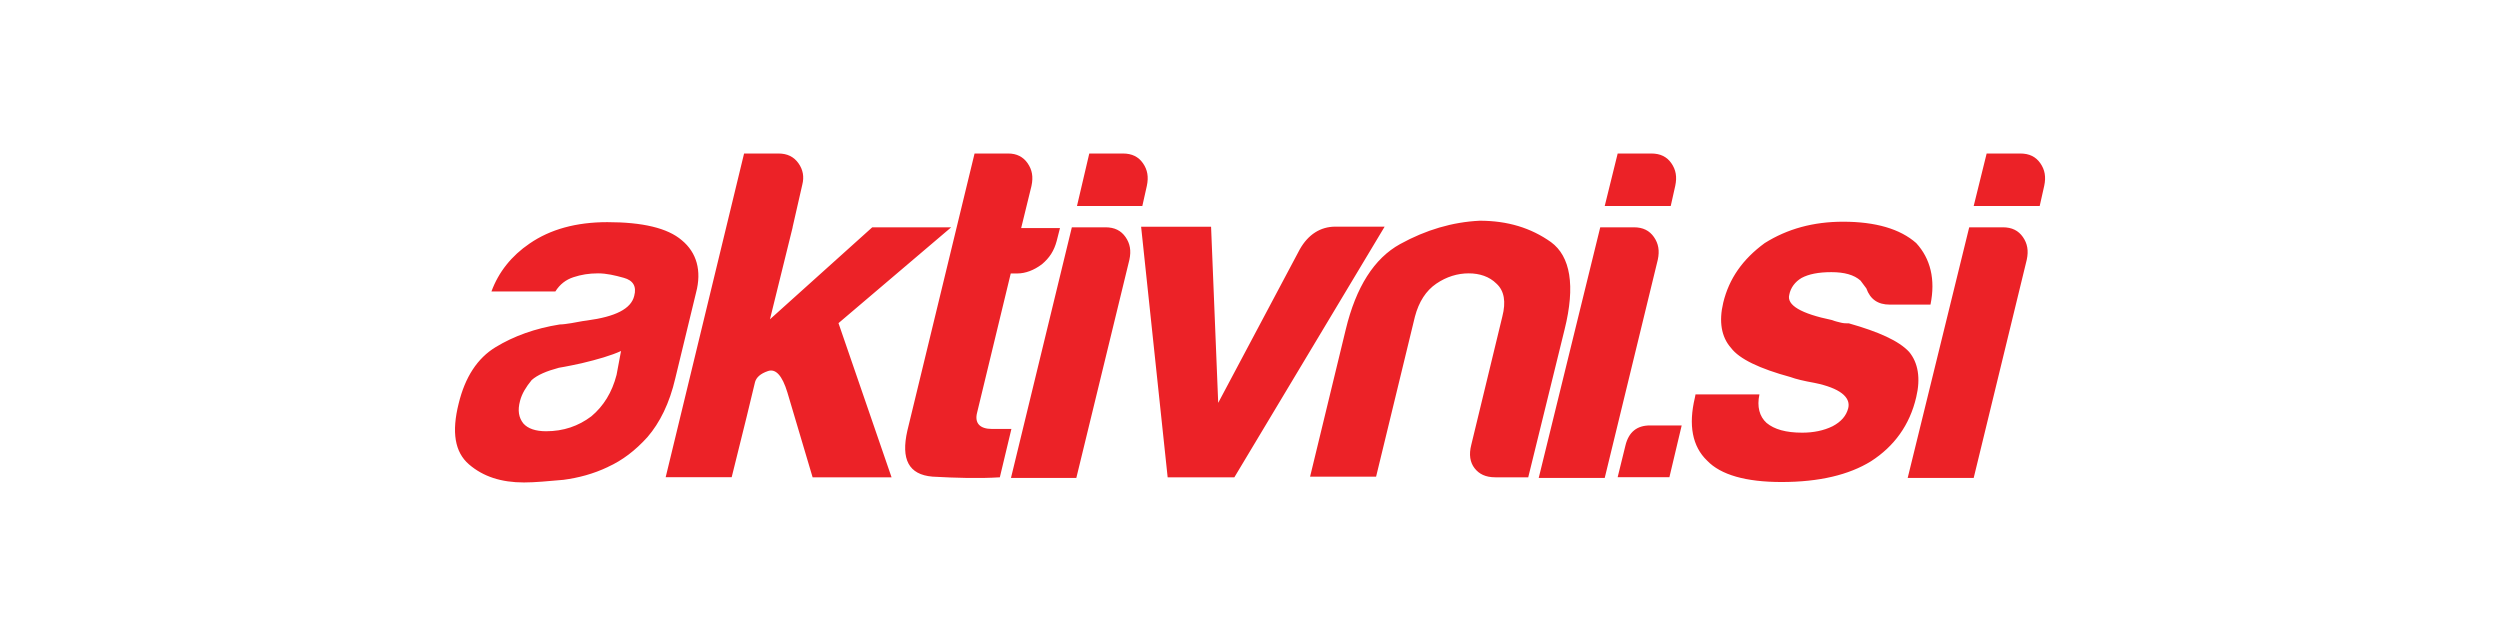 <svg width="228" height="58" viewBox="0 0 228 58" fill="none" xmlns="http://www.w3.org/2000/svg">
<g clip-path="url(#clip0_568_17213)">
<path d="M56.64 32.01C55.75 32.42 54.51 32.78 53.04 33.13C51.68 33.43 50.97 33.54 50.97 33.54C49.85 33.84 49.02 34.19 48.49 34.66C47.96 35.31 47.6 35.9 47.43 36.55C47.19 37.44 47.31 38.09 47.73 38.62C48.14 39.09 48.85 39.33 49.8 39.33C51.39 39.33 52.75 38.86 53.93 37.97C55.05 37.03 55.82 35.78 56.23 34.19L56.64 32V32.01ZM55.46 42.58C54.1 43.23 52.74 43.58 51.39 43.76C50.03 43.88 48.79 44 47.79 44C45.72 44 44.07 43.47 42.77 42.35C41.47 41.23 41.18 39.4 41.83 36.8C42.42 34.38 43.54 32.67 45.2 31.66C46.86 30.65 48.8 29.95 51.05 29.59C51.35 29.59 51.7 29.53 52.11 29.47C52.52 29.41 53 29.29 53.53 29.23C56.13 28.88 57.55 28.17 57.84 26.99C58.08 26.1 57.72 25.57 56.9 25.34C56.08 25.11 55.31 24.93 54.54 24.93C53.71 24.93 53 25.05 52.3 25.28C51.6 25.51 51.06 25.93 50.65 26.58H44.82C45.47 24.81 46.65 23.33 48.3 22.21C50.19 20.91 52.55 20.26 55.39 20.26C58.58 20.26 60.88 20.79 62.18 21.91C63.54 23.03 64.01 24.69 63.48 26.69L61.59 34.49C61.06 36.79 60.17 38.56 59.05 39.86C57.93 41.1 56.75 41.99 55.45 42.58H55.46ZM72.29 20.73L70.22 29.12L79.55 20.73H86.75L76.47 29.47L81.31 43.53H74.11L71.81 35.79C71.34 34.25 70.75 33.6 70.04 33.84C69.33 34.08 68.98 34.43 68.86 34.84L68.09 38.03L66.73 43.52H60.71L67.86 14H70.99C71.81 14 72.4 14.3 72.82 14.89C73.24 15.48 73.35 16.13 73.17 16.84L72.28 20.74L72.29 20.73ZM91.19 43.53C89.3 43.65 87.23 43.59 85.05 43.47C82.86 43.29 82.16 41.88 82.75 39.28L88.88 14H91.95C92.72 14 93.31 14.3 93.72 14.89C94.13 15.48 94.25 16.13 94.07 16.96L93.13 20.8H96.67L96.37 21.98C96.13 22.87 95.72 23.52 95.01 24.11C94.3 24.64 93.53 24.94 92.77 24.94H92.18L89.11 37.64C88.87 38.58 89.35 39.12 90.47 39.12H92.24L91.18 43.55L91.19 43.53ZM97.75 20.73H100.82C101.65 20.73 102.24 21.03 102.65 21.62C103.06 22.21 103.18 22.86 103 23.69L98.16 43.59H92.2L97.75 20.74V20.73ZM99.34 14H102.41C103.24 14 103.83 14.3 104.24 14.89C104.65 15.48 104.77 16.13 104.59 16.96L104.18 18.79H98.22L99.34 14.01V14ZM112.57 43.53H106.49L104.07 20.68H110.45L111.1 36.74L118.54 22.74C119.31 21.38 120.43 20.67 121.79 20.67H126.28L112.58 43.52L112.57 43.53ZM139.38 43.53H136.37C135.48 43.53 134.89 43.23 134.48 42.7C134.07 42.17 133.95 41.46 134.18 40.57L137.01 28.88C137.36 27.52 137.19 26.52 136.48 25.87C135.83 25.22 134.94 24.93 133.94 24.93C132.94 24.93 131.93 25.23 130.99 25.87C130.05 26.51 129.4 27.52 129.04 28.88L125.5 43.47H119.48L122.73 30.06C123.67 26.16 125.33 23.56 127.69 22.26C130.05 20.96 132.47 20.25 134.95 20.13C137.49 20.13 139.62 20.78 141.45 22.08C143.22 23.38 143.69 26.04 142.69 30.05L139.38 43.51V43.53ZM145.94 20.73H149.01C149.84 20.73 150.43 21.03 150.84 21.62C151.25 22.21 151.37 22.86 151.19 23.69L146.35 43.59H140.33L145.94 20.74V20.73ZM147.53 14H150.6C151.43 14 152.02 14.3 152.43 14.89C152.84 15.48 152.96 16.13 152.78 16.96L152.37 18.79H146.35L147.53 14.01V14ZM150.48 38.8H153.37L152.25 43.52H147.53L148.24 40.63C148.54 39.39 149.3 38.8 150.48 38.8ZM154.61 35.97H160.46C160.22 37.09 160.46 37.98 161.11 38.57C161.82 39.16 162.88 39.46 164.36 39.46C165.36 39.46 166.31 39.28 167.14 38.87C167.91 38.46 168.38 37.93 168.56 37.22C168.8 36.22 167.79 35.39 165.49 34.92C164.49 34.74 163.78 34.57 163.3 34.39C160.47 33.62 158.63 32.74 157.87 31.73C156.98 30.73 156.75 29.31 157.16 27.6C157.69 25.41 158.93 23.64 160.94 22.17C163.01 20.87 165.37 20.22 168.09 20.22C171.04 20.22 173.29 20.87 174.76 22.17C176.06 23.59 176.53 25.48 176.06 27.78H172.34C171.28 27.78 170.57 27.31 170.21 26.3C170.03 26.06 169.86 25.83 169.68 25.59C169.09 25.06 168.2 24.82 167.02 24.82C165.84 24.82 164.95 25 164.3 25.35C163.71 25.7 163.3 26.24 163.18 26.89C162.94 27.83 164.24 28.6 167.08 29.19C167.38 29.31 167.67 29.37 167.91 29.43C168.15 29.49 168.38 29.49 168.62 29.49C171.34 30.26 173.17 31.08 174.11 32.09C174.94 33.09 175.17 34.51 174.76 36.22C174.17 38.76 172.75 40.71 170.63 42.07C168.62 43.31 165.91 43.96 162.48 43.96C159.23 43.96 156.93 43.31 155.69 42.01C154.33 40.71 153.98 38.76 154.57 36.28L154.63 35.98L154.61 35.97ZM179.59 20.73H182.66C183.49 20.73 184.08 21.03 184.49 21.62C184.9 22.21 185.02 22.86 184.84 23.69L180 43.59H173.98L179.59 20.74V20.73ZM181.18 14H184.25C185.08 14 185.67 14.3 186.08 14.89C186.49 15.48 186.61 16.13 186.43 16.96L186.02 18.79H180L181.18 14.01V14Z" fill="#EC2227"/>
</g>
<defs>
<clipPath id="clip0_568_17213">
<rect width="145.04" height="30" fill="white" transform="translate(41.48 14)"/>
</clipPath>
</defs>
</svg>
